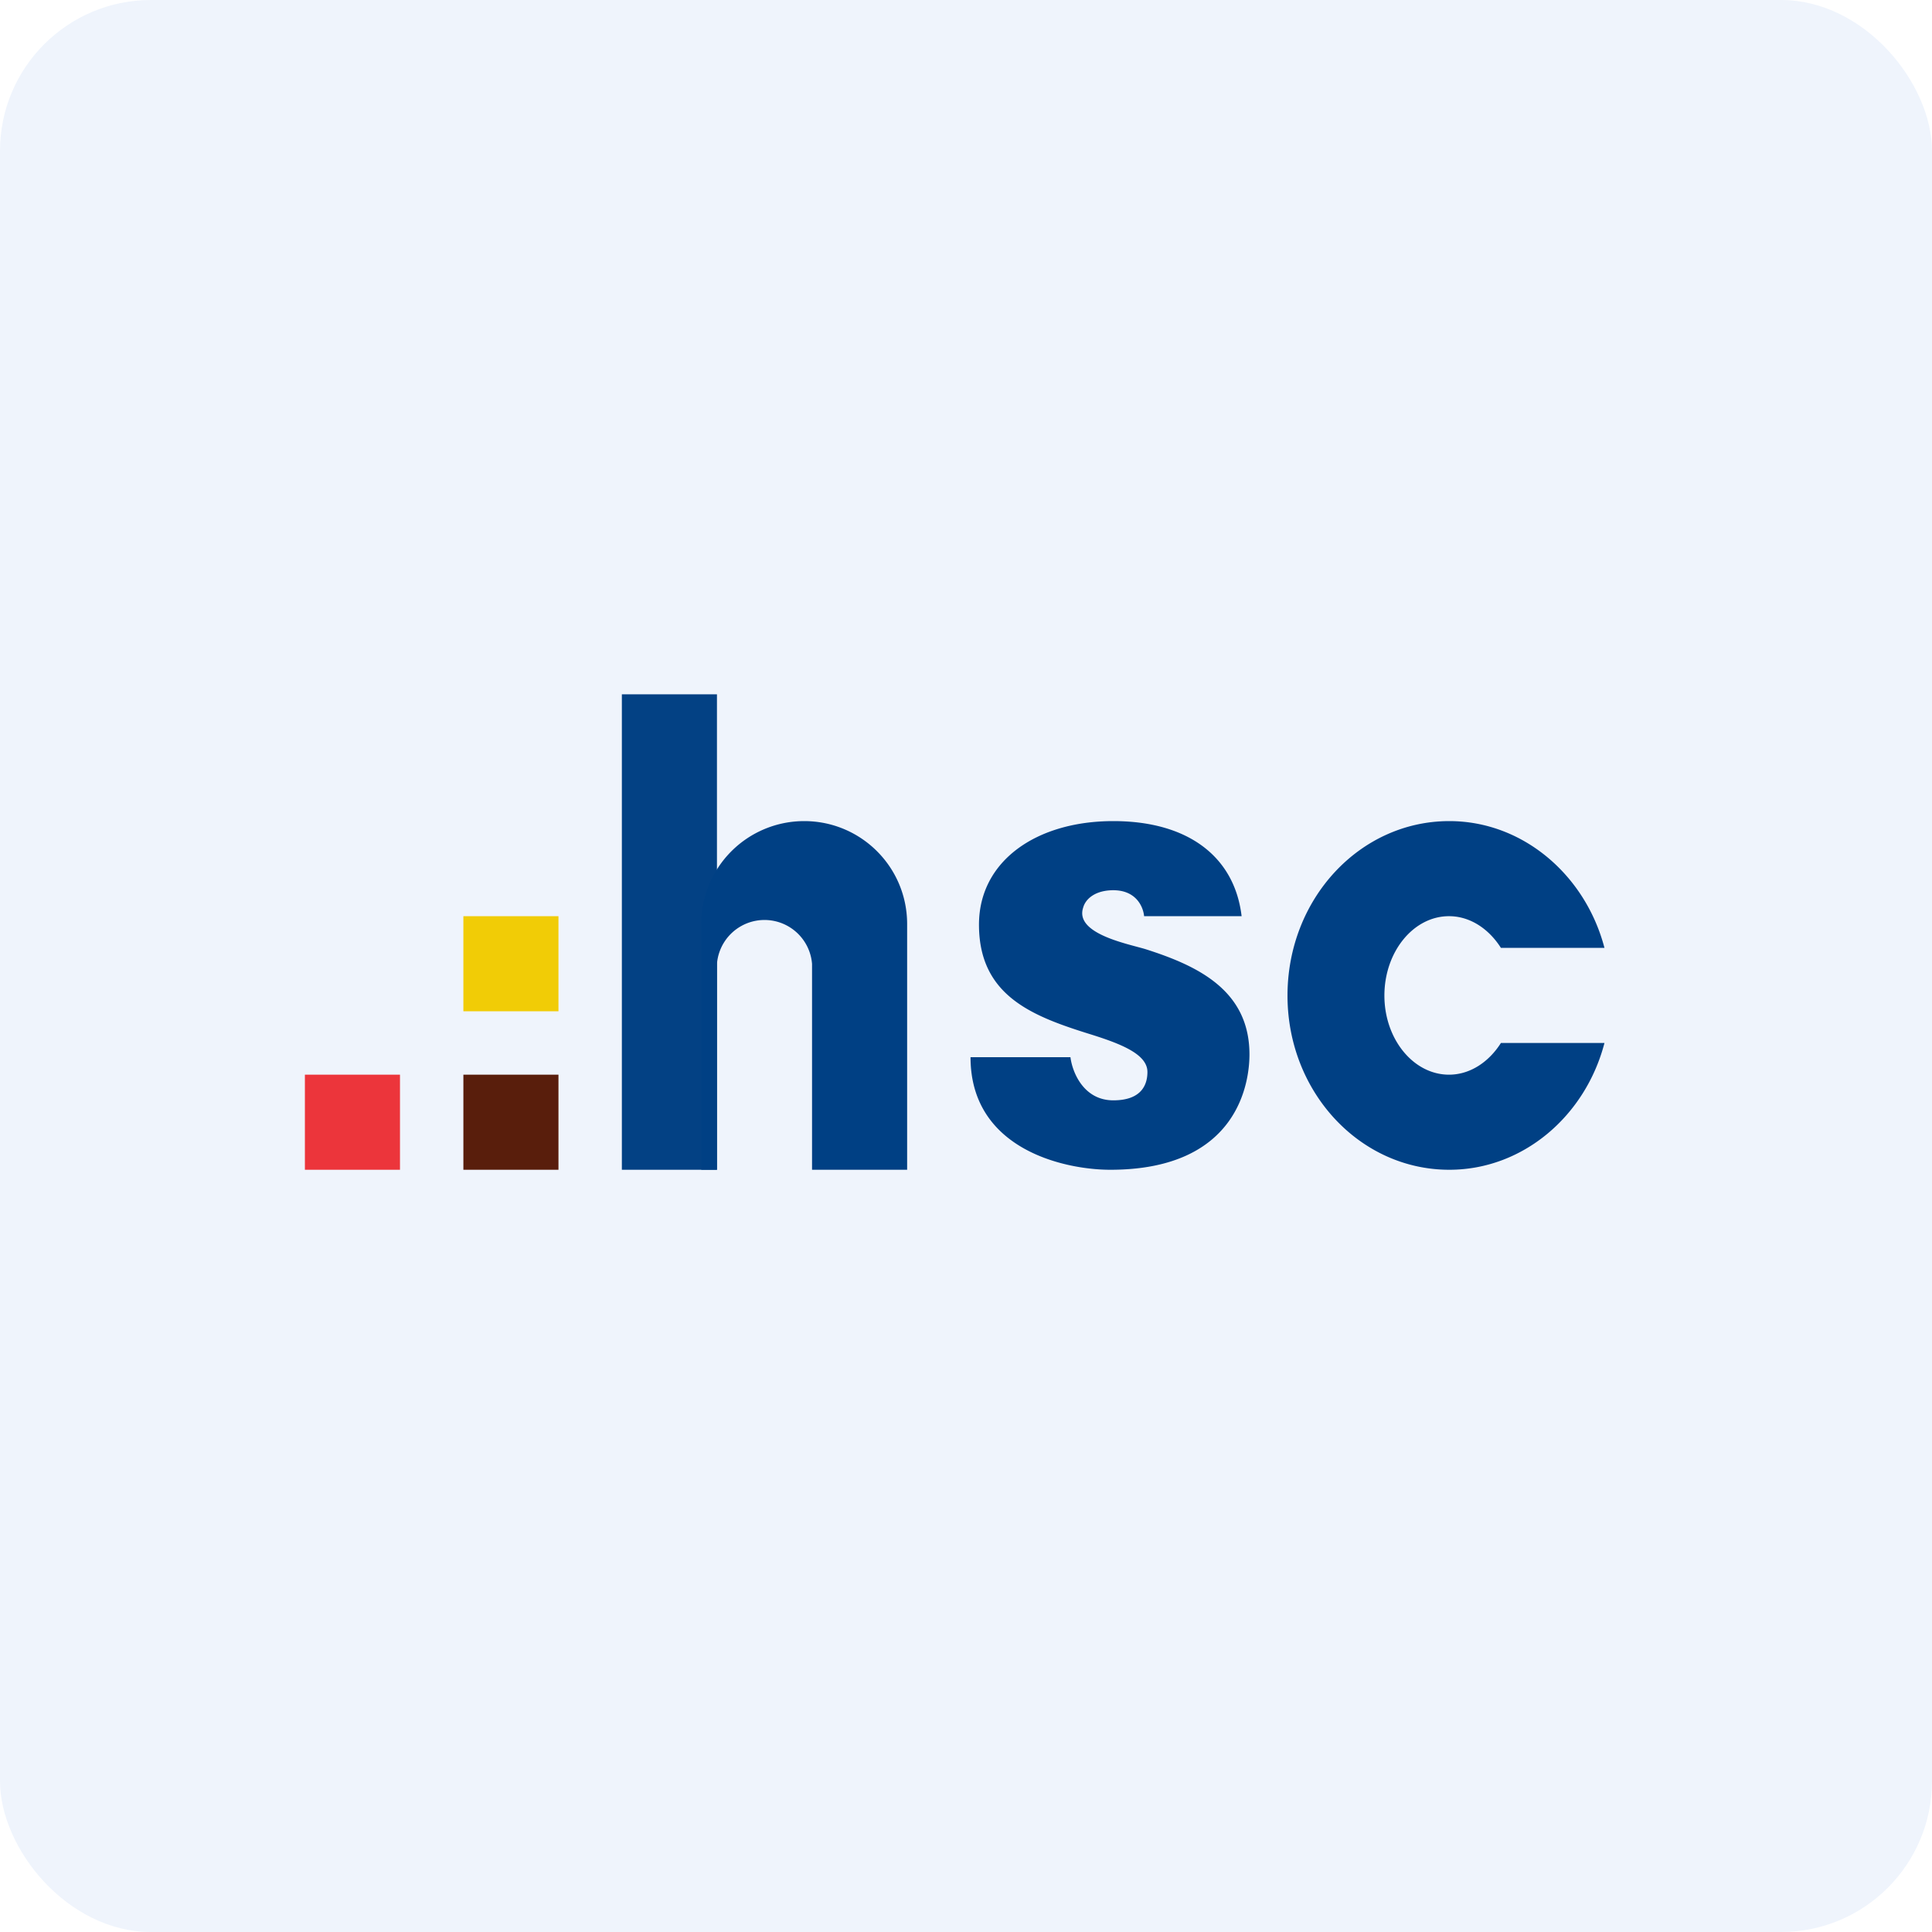 <!-- by FastBull --><svg xmlns="http://www.w3.org/2000/svg" width="64" height="64" viewBox="0 0 64 64"><rect x="0" y="0" width="64" height="64" rx="5" ry="5" fill="#eff4fc" /><path fill="#eff4fc" d="M 2.75,2 L 61.55,2 L 61.55,60.80 L 2.75,60.80 L 2.75,2" /><path fill="#034184" d="M 20.60,23 L 23.75,23 L 23.75,38.75 L 20.60,38.75 L 20.60,23" /><path d="M 26.64,27.20 A 3.41,3.41 0 0,0 23.23,30.61 L 23.23,38.75 L 23.75,38.75 L 23.75,31.93 A 1.58,1.58 0 0,1 26.90,31.93 L 26.90,38.75 L 30.05,38.75 L 30.05,30.61 C 30.05,28.72 28.52,27.20 26.64,27.20 M 37.90,30.35 L 41.13,30.35 C 40.90,28.40 39.38,27.20 36.88,27.20 C 34.32,27.20 32.43,28.53 32.43,30.63 C 32.43,33.02 34.25,33.68 36.18,34.28 C 37.16,34.59 38.01,34.93 38.01,35.51 C 38.01,35.88 37.86,36.45 36.88,36.45 C 35.89,36.45 35.52,35.51 35.46,35.02 L 32.15,35.02 C 32.15,38.08 35.27,38.75 36.78,38.75 C 41.08,38.75 41.39,35.77 41.39,34.93 C 41.39,32.80 39.67,31.99 37.94,31.44 C 37.34,31.26 35.60,30.93 35.88,30.07 C 35.96,29.77 36.29,29.49 36.88,29.49 C 37.63,29.49 37.87,30.03 37.90,30.35 L 37.90,30.35 M 53.15,34.55 C 52.52,36.97 50.45,38.75 48.01,38.75 C 45.04,38.75 42.65,36.17 42.65,32.98 C 42.65,29.78 45.04,27.20 48.01,27.20 C 50.45,27.20 52.52,28.99 53.15,31.40 L 49.72,31.40 C 49.32,30.77 48.70,30.35 48,30.35 C 46.82,30.35 45.86,31.53 45.86,32.98 C 45.86,34.42 46.82,35.60 48,35.60 C 48.70,35.60 49.32,35.18 49.72,34.55 L 53.15,34.55" fill="#004084" /><path fill="#f1cc06" d="M 15.35,30.35 L 18.50,30.35 L 18.50,33.50 L 15.35,33.50 L 15.35,30.35" /><path fill="#591e0c" d="M 15.35,35.60 L 18.50,35.60 L 18.50,38.75 L 15.35,38.75 L 15.35,35.60" /><path fill="#ec353b" d="M 10.10,35.60 L 13.25,35.60 L 13.25,38.75 L 10.10,38.75 L 10.10,35.60" /></svg>